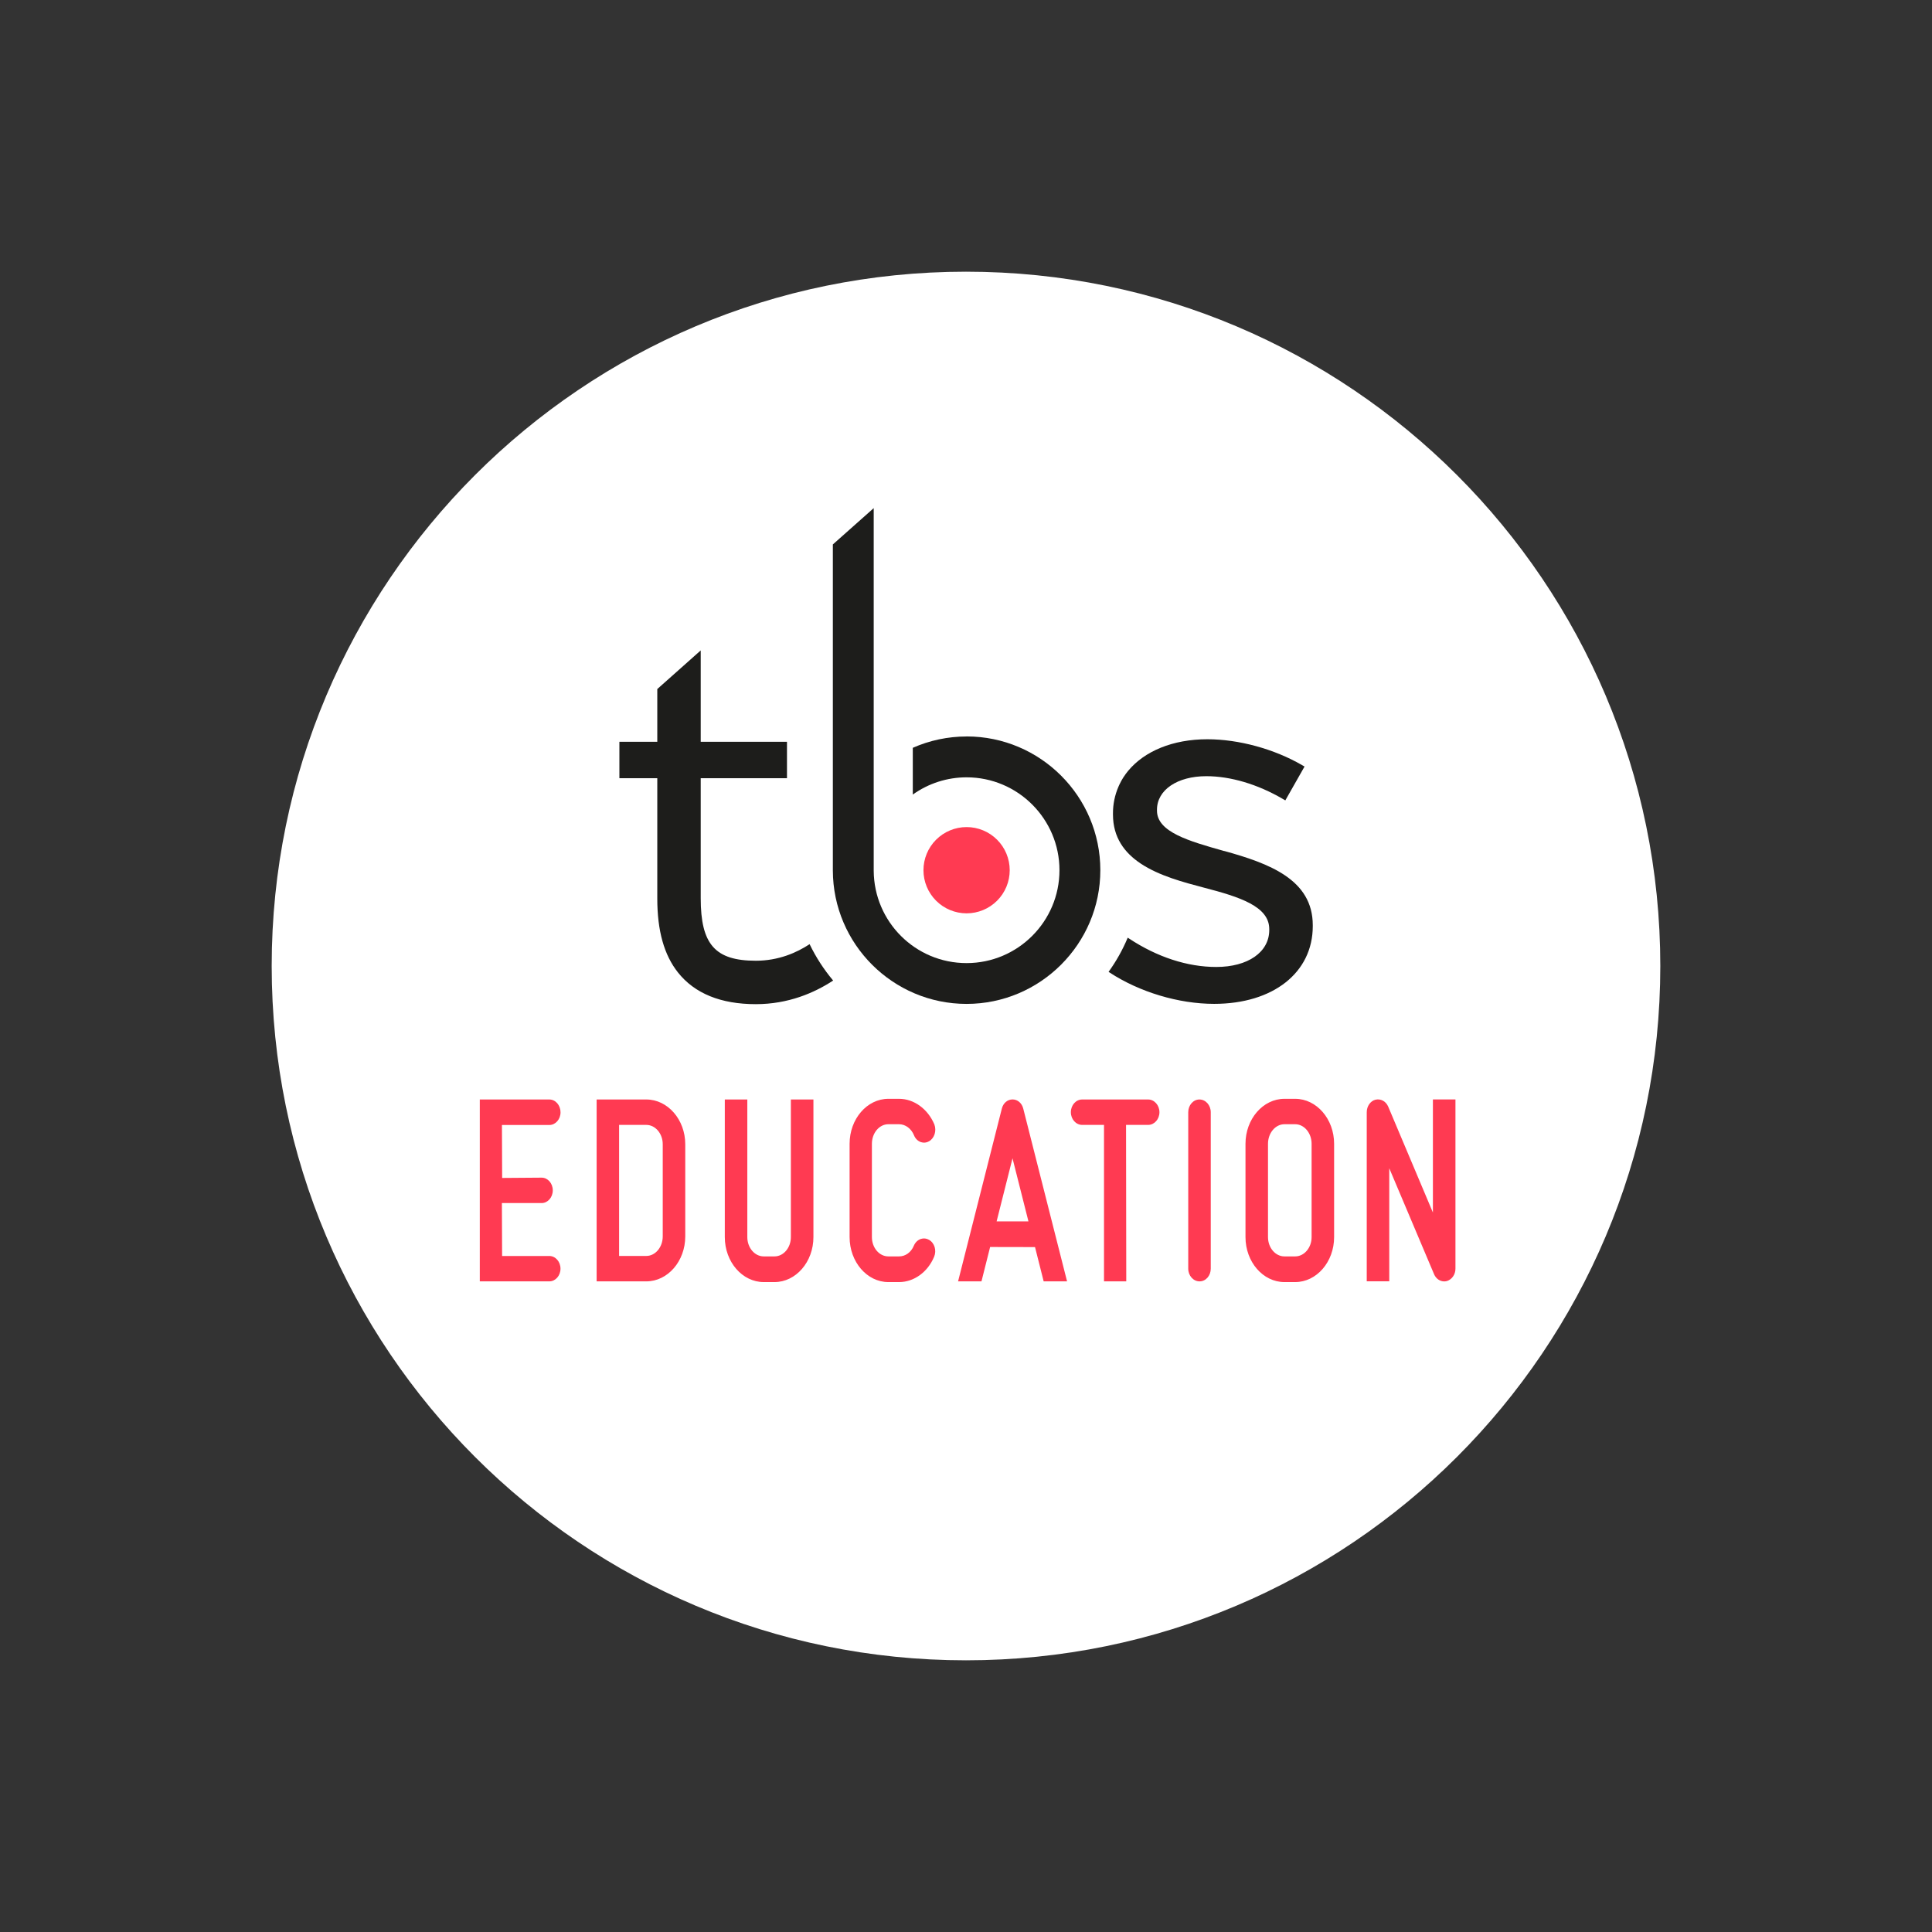 <svg width="256" height="256" viewBox="0 0 256 256" fill="none" xmlns="http://www.w3.org/2000/svg">
<rect x="0" y="0" width="256" height="256" fill="#333333" stroke="none"/>
<path d="M128 220C178.81 220 220 178.81 220 128C220 77.19 178.81 36 128 36C77.19 36 36 77.19 36 128C36 178.81 77.19 220 128 220Z" fill="white"/>
<path d="M128.078 97.587C125.624 97.587 123.196 98.098 120.95 99.089V105.285C123.029 103.797 125.522 102.998 128.078 103C134.866 103 140.385 108.52 140.385 115.307C140.385 122.095 134.866 127.615 128.078 127.615C121.29 127.615 115.827 122.145 115.771 115.402V67.33L110.357 72.14V115.341C110.38 125.095 118.318 133.022 128.078 133.022C137.838 133.022 145.799 125.073 145.799 115.302C145.799 105.531 137.849 97.581 128.078 97.581V97.587Z" fill="#1D1D1B"/>
<path d="M133.793 115.307C133.793 116.823 133.191 118.276 132.119 119.348C131.048 120.42 129.594 121.022 128.078 121.022C126.563 121.022 125.109 120.42 124.037 119.348C122.965 118.276 122.363 116.823 122.363 115.307C122.363 113.791 122.965 112.337 124.037 111.266C125.109 110.194 126.563 109.592 128.078 109.592C129.594 109.592 131.048 110.194 132.119 111.266C133.191 112.337 133.793 113.791 133.793 115.307Z" fill="#FF3A52"/>
<path d="M107.279 125.106C105.558 126.24 103.15 127.302 100.15 127.302C94.76 127.302 92.849 125.134 92.849 119.028V103.117H104.279V98.29H92.849V86.184L87.094 91.302V98.29H82.072V103.117H87.094V119.061C87.094 123.33 87.994 126.536 89.837 128.86C92.044 131.642 95.513 133.056 100.15 133.056C104.463 133.056 107.916 131.553 110.396 129.927C109.161 128.457 108.114 126.84 107.279 125.112V125.106ZM162.222 112.771L162.088 112.732C157.574 111.458 153.306 110.251 153.306 107.419V107.29C153.306 104.676 155.993 102.849 159.843 102.849C163.055 102.849 166.664 103.921 169.993 105.871L170.312 106.056L172.859 101.57L172.546 101.391C168.837 99.24 164.139 97.955 159.982 97.955C155.384 97.955 151.653 99.536 149.496 102.128C149.496 102.128 149.491 102.139 149.485 102.139C149.262 102.413 149.055 102.692 148.865 102.989C148.848 103.011 148.837 103.033 148.82 103.056C148.736 103.195 148.653 103.329 148.574 103.475C148.574 103.48 148.563 103.491 148.563 103.497C148.485 103.642 148.407 103.793 148.334 103.944C148.317 103.976 148.302 104.009 148.289 104.044L148.206 104.229C147.718 105.353 147.469 106.567 147.474 107.793V107.921C147.474 110.977 149.005 113 151.155 114.43C153.597 116.056 156.843 116.91 159.552 117.625C164.273 118.849 168.183 120.106 168.183 123.106V123.234C168.183 126.162 165.362 128.128 161.161 128.128C157.345 128.128 153.345 126.826 149.608 124.363L149.429 124.245C148.761 125.847 147.91 127.368 146.893 128.776L147.005 128.849C150.988 131.458 156.172 133.016 160.882 133.016C168.697 133.016 173.949 128.877 173.949 122.72V122.592C173.949 116.53 168.155 114.407 162.222 112.759V112.771Z" fill="#1D1D1B"/>
<path d="M104.794 145.687V163.922C104.794 165.335 103.822 166.48 102.621 166.48H101.202C100.001 166.48 99.023 165.335 99.023 163.922V145.687H96.04V163.922C96.04 167.207 98.358 169.883 101.202 169.883H102.621C105.464 169.883 107.783 167.207 107.783 163.922V145.687H104.794ZM74.269 147.374C74.269 146.441 73.604 145.687 72.789 145.687H63.576V169.788H72.788C73.604 169.788 74.268 169.033 74.268 168.106C74.268 167.179 73.604 166.424 72.788 166.424H66.531L66.503 159.413H71.766C72.582 159.413 73.246 158.659 73.246 157.726C73.246 156.793 72.582 156.045 71.766 156.045L66.537 156.084L66.509 149.067H72.794C73.61 149.067 74.274 148.313 74.274 147.385L74.269 147.374ZM85.638 145.687H79.057V169.788H85.637C88.481 169.788 90.8 167.117 90.8 163.832V151.62C90.8 148.352 88.481 145.687 85.638 145.687ZM87.816 163.827C87.816 165.257 86.839 166.419 85.638 166.419H82.034V149.056H85.638C86.838 149.056 87.816 150.207 87.816 151.614V163.827ZM117.71 148.966H119.129C119.973 148.966 120.749 149.542 121.112 150.436C121.28 150.866 121.61 151.19 122.017 151.335C122.193 151.396 122.38 151.419 122.565 151.402C122.75 151.384 122.929 151.327 123.09 151.234C123.816 150.827 124.129 149.843 123.805 148.983C122.934 146.927 121.096 145.598 119.129 145.598H117.71C114.878 145.598 112.576 148.274 112.576 151.558V163.922C112.576 167.207 114.883 169.883 117.71 169.883H119.129C121.101 169.883 122.928 168.564 123.777 166.525C124.129 165.676 123.828 164.687 123.09 164.279C122.929 164.184 122.749 164.126 122.563 164.106C122.377 164.087 122.189 164.108 122.012 164.167C121.604 164.307 121.269 164.631 121.085 165.072C120.721 165.944 119.973 166.48 119.129 166.48H117.71C116.509 166.48 115.531 165.335 115.531 163.922V151.558C115.531 150.128 116.509 148.966 117.71 148.966ZM152.135 145.687H143.397C142.565 145.687 141.895 146.441 141.895 147.374C141.895 148.307 142.571 149.056 143.397 149.056H146.286V169.788H149.235L149.207 149.056H152.129C152.962 149.056 153.632 148.302 153.632 147.374C153.632 146.447 152.956 145.687 152.129 145.687H152.135ZM158.928 145.687C158.112 145.687 157.448 146.441 157.448 147.374V168.106C157.448 169.033 158.124 169.788 158.95 169.788C159.777 169.788 160.431 169.033 160.431 168.106V147.374C160.431 146.441 159.755 145.687 158.928 145.687ZM171.615 145.598H170.196C167.353 145.598 165.034 148.274 165.034 151.558V163.922C165.034 167.207 167.353 169.883 170.196 169.883H171.615C174.459 169.883 176.777 167.207 176.777 163.922V151.558C176.777 148.274 174.459 145.598 171.615 145.598ZM173.794 163.922C173.794 165.335 172.816 166.48 171.615 166.48H170.196C168.995 166.48 168.017 165.335 168.017 163.922V151.558C168.017 150.128 168.995 148.966 170.196 148.966H171.615C172.816 148.966 173.794 150.128 173.794 151.558V163.922ZM189.867 145.681V160.665L183.939 146.62C183.632 145.916 182.945 145.547 182.241 145.72C181.582 145.894 181.101 146.586 181.101 147.369V169.782H184.085V154.799L190.012 168.815C190.263 169.424 190.788 169.793 191.369 169.793C191.481 169.793 191.593 169.776 191.71 169.748H191.721C192.397 169.531 192.855 168.871 192.855 168.1V145.681H189.867ZM135.587 146.899C135.409 146.173 134.839 145.681 134.168 145.681C133.498 145.681 132.928 146.167 132.749 146.894L126.95 169.788H130.051L131.196 165.234L137.146 165.246L138.291 169.788H141.392L135.587 146.899ZM132.057 161.838L134.163 153.48L136.274 161.838H132.051H132.057Z" fill="#FF3A52"/>
</svg>
